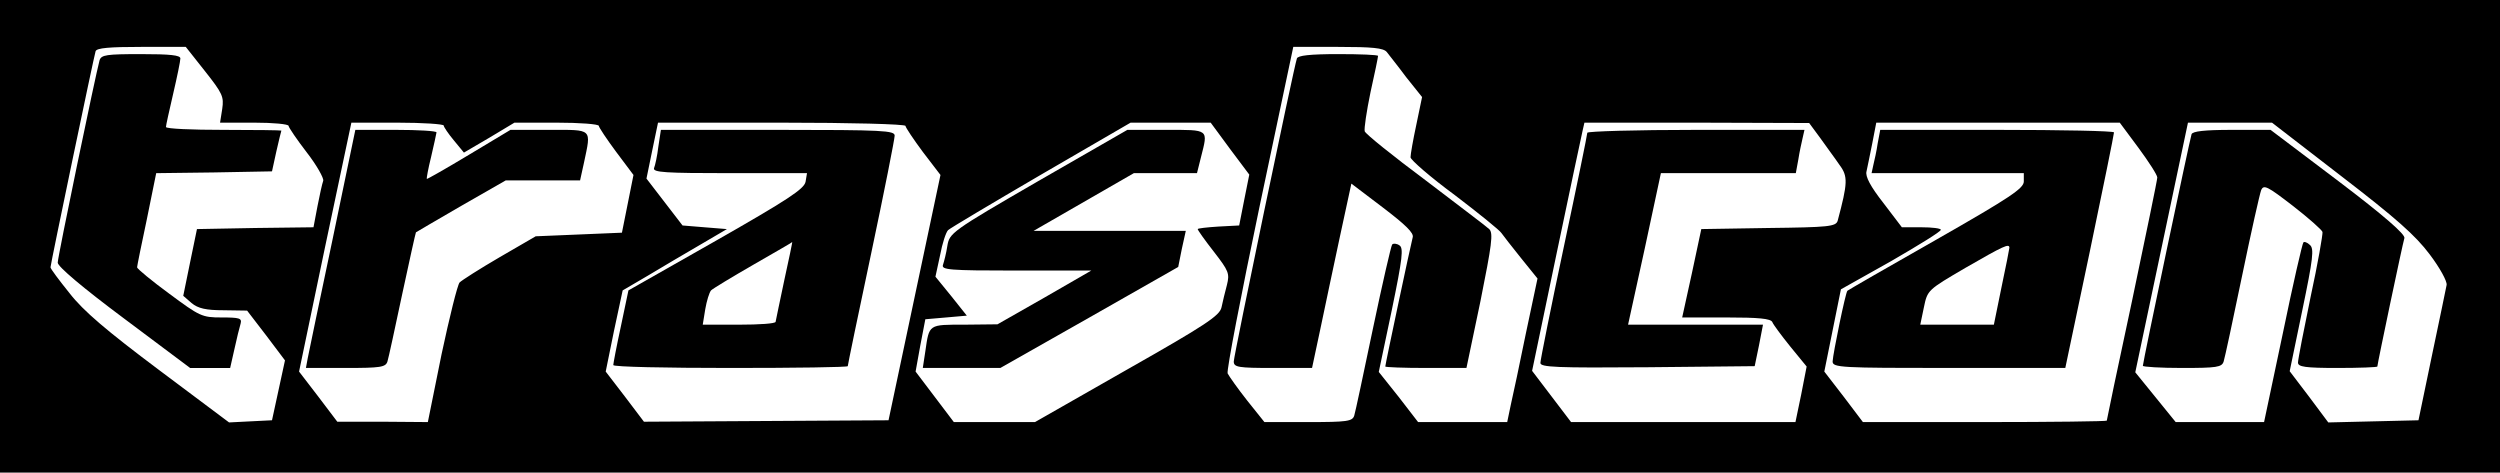 <?xml version="1.0" standalone="no"?>
<!DOCTYPE svg PUBLIC "-//W3C//DTD SVG 20010904//EN"
 "http://www.w3.org/TR/2001/REC-SVG-20010904/DTD/svg10.dtd">
<svg version="1.0" xmlns="http://www.w3.org/2000/svg"
 width="693pt" height="131pt" viewBox="0 0 693 131"
 preserveAspectRatio="xMidYMid meet">
<g transform="translate(0,131) scale(0.1,-0.1)"
fill="#000000" stroke="none">
<path d="M0 655 l0 -655 3465 0 3465 0 0 655 0 655 -3465 0 -3465 0 0 -655z
m568 458 c49 -62 53 -71 48 -105 l-6 -38 95 0 c52 0 95 -4 95 -9 0 -4 23 -38
50 -73 28 -36 48 -72 46 -79 -3 -8 -10 -40 -16 -71 l-11 -58 -162 -2 -161 -3
-19 -92 -19 -93 23 -20 c18 -15 40 -20 89 -20 l65 -1 53 -69 52 -69 -18 -83
-18 -83 -60 -3 -59 -3 -195 146 c-144 108 -209 163 -247 212 -29 36 -53 68
-53 72 0 8 120 583 125 599 3 9 38 12 127 12 l123 0 53 -67z m3276 53 c6 -8
31 -39 54 -70 l44 -55 -16 -77 c-9 -42 -16 -82 -16 -90 0 -7 55 -55 123 -105
67 -51 125 -98 129 -105 5 -7 29 -38 54 -69 l46 -57 -32 -151 c-17 -84 -36
-173 -42 -199 l-10 -48 -123 0 -124 0 -54 70 -55 69 36 171 c30 145 33 173 21
180 -7 5 -17 6 -20 2 -3 -4 -27 -108 -53 -232 -26 -124 -49 -233 -52 -242 -5
-16 -20 -18 -127 -18 l-122 0 -48 60 c-26 33 -50 67 -54 75 -3 9 37 216 88
460 l94 445 124 0 c95 0 126 -3 135 -14z m-2614 -204 c0 -4 13 -23 28 -41 l28
-34 70 41 70 42 117 0 c64 0 117 -4 117 -9 0 -4 22 -37 48 -72 l48 -64 -16
-80 -16 -80 -119 -5 -120 -5 -100 -58 c-55 -32 -105 -64 -111 -70 -6 -7 -28
-96 -50 -199 l-38 -188 -126 1 -125 0 -53 70 -53 69 72 345 73 345 128 0 c70
0 128 -4 128 -8z m1280 -1 c0 -4 22 -37 48 -72 l49 -64 -72 -340 -72 -340
-339 -2 -339 -2 -53 70 -53 69 23 113 24 112 70 41 c38 23 103 61 144 85 l75
44 -62 5 -61 5 -50 65 -50 65 16 78 16 77 343 0 c189 0 343 -4 343 -9z m899
-63 l54 -72 -14 -70 -14 -71 -57 -3 c-32 -2 -58 -5 -58 -7 0 -3 20 -31 45 -63
41 -53 44 -60 36 -92 -5 -19 -12 -47 -15 -62 -5 -23 -44 -49 -261 -172 l-256
-146 -112 0 -113 0 -53 70 -53 70 13 72 14 73 58 5 57 5 -43 54 -44 54 13 60
c6 32 16 63 22 69 5 5 121 74 258 154 l248 144 111 0 111 0 53 -72z m1637 29
c16 -23 41 -56 53 -74 24 -32 23 -50 -5 -155 -5 -16 -25 -18 -192 -20 l-186
-3 -26 -122 -27 -123 123 0 c88 0 123 -3 127 -13 2 -6 25 -37 50 -68 l45 -55
-15 -77 -16 -77 -311 0 -311 0 -54 71 -54 71 67 321 c37 177 70 332 73 345 l5
22 312 0 311 -1 31 -42z m882 -27 c28 -38 52 -75 52 -82 0 -7 -32 -161 -70
-342 -39 -181 -70 -330 -70 -332 0 -2 -152 -4 -338 -4 l-338 0 -53 70 -54 70
23 114 23 114 139 78 c76 44 138 82 138 87 0 4 -24 7 -54 7 l-54 0 -51 67
c-36 46 -51 74 -47 88 2 11 10 46 16 78 l11 57 337 0 338 0 52 -70z m563 -79
c151 -116 205 -164 244 -216 28 -37 49 -75 47 -85 -2 -10 -20 -98 -41 -197
l-37 -178 -125 -3 -125 -3 -53 71 -54 71 35 169 c30 144 33 171 21 181 -7 7
-16 10 -18 7 -3 -3 -29 -116 -57 -252 l-52 -246 -122 0 -123 0 -56 69 -56 69
73 346 73 346 116 0 117 0 193 -149z"/>
<path d="M276 1143 c-11 -40 -116 -545 -116 -561 0 -11 70 -70 184 -155 l183
-137 56 0 55 0 12 53 c6 28 14 60 17 70 4 15 -3 17 -53 17 -54 0 -60 3 -145
66 -49 36 -89 69 -89 73 0 3 12 63 27 133 l26 128 160 2 161 3 12 55 c7 30 13
56 14 58 0 1 -72 2 -160 2 -88 0 -160 3 -160 8 0 4 9 45 20 92 11 47 20 91 20
98 0 9 -28 12 -109 12 -96 0 -110 -2 -115 -17z"/>
<path d="M3595 1148 c-9 -27 -175 -824 -175 -840 0 -16 12 -18 109 -18 l108 0
23 108 c12 59 37 174 54 255 l32 148 87 -66 c63 -48 87 -71 83 -83 -5 -18 -76
-352 -76 -358 0 -2 51 -4 113 -4 l112 0 39 186 c31 155 36 188 24 199 -7 7
-87 67 -176 135 -90 67 -166 128 -169 136 -2 7 5 55 16 108 12 53 21 98 21
101 0 3 -50 5 -110 5 -80 0 -112 -4 -115 -12z"/>
<path d="M922 647 c-35 -166 -66 -314 -69 -330 l-5 -27 110 0 c97 0 111 2 116
18 3 9 21 93 41 187 20 93 37 170 38 171 1 1 58 34 125 73 l124 71 103 0 103
0 11 50 c20 95 25 90 -96 90 l-108 0 -115 -69 c-63 -38 -116 -68 -117 -67 -1
1 4 29 12 61 8 33 14 63 15 68 0 4 -51 7 -112 7 l-113 0 -63 -303z"/>
<path d="M1825 904 c-3 -26 -9 -53 -12 -60 -4 -12 32 -14 210 -14 l214 0 -4
-24 c-4 -20 -50 -50 -248 -163 l-243 -138 -21 -100 c-12 -55 -21 -103 -21
-107 0 -5 146 -8 325 -8 179 0 325 2 325 5 0 3 29 144 65 313 36 170 65 317
65 326 0 14 -30 16 -324 16 l-324 0 -7 -46z m349 -371 c-13 -60 -23 -111 -24
-115 0 -5 -45 -8 -101 -8 l-101 0 7 43 c4 23 11 46 16 52 5 5 58 37 117 71 59
34 108 62 108 63 1 1 -9 -47 -22 -106z"/>
<path d="M2878 808 c-242 -140 -246 -144 -252 -180 -3 -20 -9 -43 -12 -52 -5
-14 16 -16 202 -16 l209 0 -130 -75 -130 -74 -91 -1 c-101 0 -98 2 -109 -74
l-7 -46 107 0 108 0 247 140 246 140 10 50 11 50 -211 0 -211 0 139 80 139 80
88 0 87 0 11 44 c20 79 24 76 -97 76 l-107 0 -247 -142z"/>
<path d="M4400 942 c0 -5 -29 -147 -65 -316 -36 -169 -65 -314 -65 -322 0 -12
43 -14 297 -12 l297 3 12 58 11 57 -187 0 -187 0 46 210 45 210 187 0 187 0 7
38 c3 20 9 47 12 60 l5 22 -301 0 c-166 0 -301 -4 -301 -8z"/>
<path d="M5205 913 c-3 -21 -9 -48 -12 -60 l-5 -23 211 0 211 0 0 -23 c0 -19
-37 -44 -242 -161 -134 -76 -245 -140 -247 -142 -5 -4 -40 -174 -41 -196 0
-17 22 -18 323 -18 l322 0 68 323 c37 177 67 325 67 330 0 4 -146 7 -324 7
l-324 0 -7 -37z m365 -290 c0 -3 -10 -53 -22 -110 l-21 -103 -102 0 -102 0 10
48 c10 48 10 48 116 110 106 61 121 68 121 55z"/>
<path d="M6075 938 c-5 -15 -135 -632 -135 -642 0 -3 49 -6 109 -6 96 0 110 2
115 18 3 9 26 116 51 237 25 121 49 228 53 238 7 16 17 11 87 -43 44 -34 81
-67 83 -73 1 -7 -13 -88 -33 -180 -19 -92 -35 -174 -35 -182 0 -12 20 -15 110
-15 61 0 110 2 110 4 0 7 70 340 75 356 3 10 -55 61 -183 158 l-188 142 -107
0 c-77 0 -109 -4 -112 -12z"/>
</g>
</svg>
